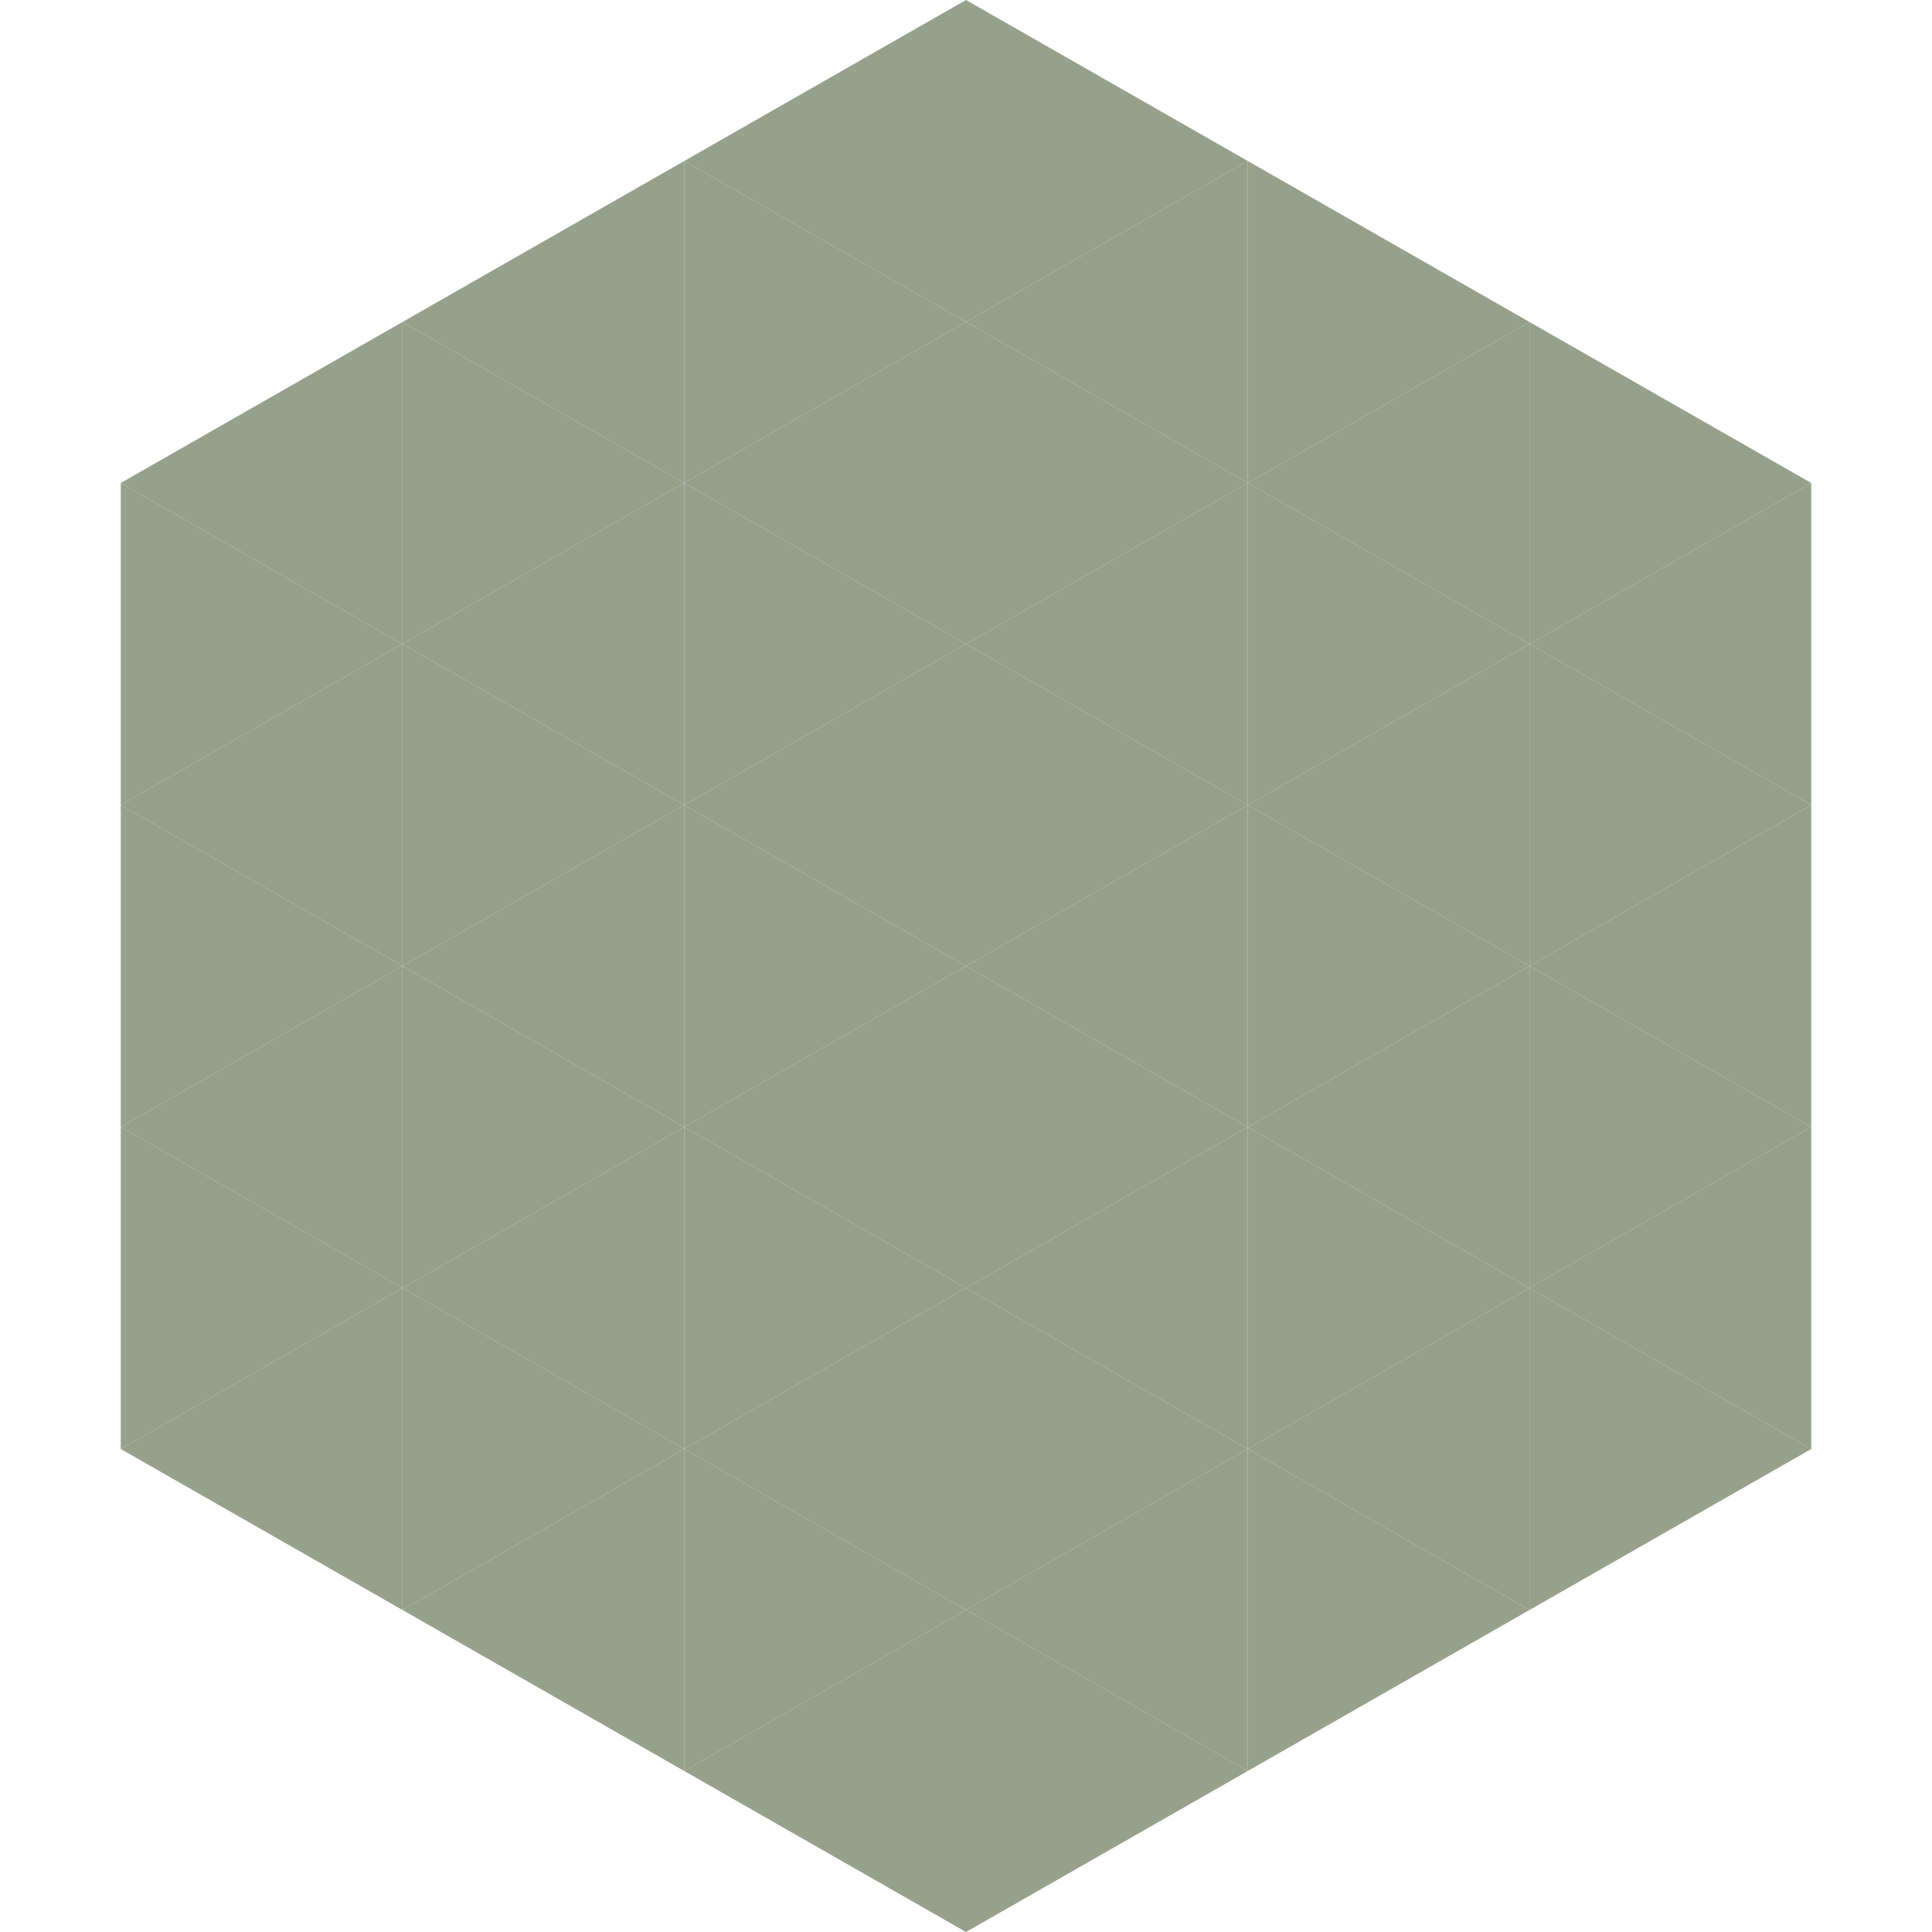 <?xml version="1.0"?>
<!-- Generated by SVGo -->
<svg width="240" height="240"
     xmlns="http://www.w3.org/2000/svg"
     xmlns:xlink="http://www.w3.org/1999/xlink">
<polygon points="50,40 15,60 50,80" style="fill:rgb(149,161,139)" />
<polygon points="190,40 225,60 190,80" style="fill:rgb(149,161,139)" />
<polygon points="15,60 50,80 15,100" style="fill:rgb(149,161,139)" />
<polygon points="225,60 190,80 225,100" style="fill:rgb(149,161,139)" />
<polygon points="50,80 15,100 50,120" style="fill:rgb(149,161,139)" />
<polygon points="190,80 225,100 190,120" style="fill:rgb(149,161,139)" />
<polygon points="15,100 50,120 15,140" style="fill:rgb(149,161,139)" />
<polygon points="225,100 190,120 225,140" style="fill:rgb(149,161,139)" />
<polygon points="50,120 15,140 50,160" style="fill:rgb(149,161,139)" />
<polygon points="190,120 225,140 190,160" style="fill:rgb(149,161,139)" />
<polygon points="15,140 50,160 15,180" style="fill:rgb(149,161,139)" />
<polygon points="225,140 190,160 225,180" style="fill:rgb(149,161,139)" />
<polygon points="50,160 15,180 50,200" style="fill:rgb(149,161,139)" />
<polygon points="190,160 225,180 190,200" style="fill:rgb(149,161,139)" />
<polygon points="15,180 50,200 15,220" style="fill:rgb(255,255,255); fill-opacity:0" />
<polygon points="225,180 190,200 225,220" style="fill:rgb(255,255,255); fill-opacity:0" />
<polygon points="50,0 85,20 50,40" style="fill:rgb(255,255,255); fill-opacity:0" />
<polygon points="190,0 155,20 190,40" style="fill:rgb(255,255,255); fill-opacity:0" />
<polygon points="85,20 50,40 85,60" style="fill:rgb(149,161,139)" />
<polygon points="155,20 190,40 155,60" style="fill:rgb(149,161,139)" />
<polygon points="50,40 85,60 50,80" style="fill:rgb(149,161,139)" />
<polygon points="190,40 155,60 190,80" style="fill:rgb(149,161,139)" />
<polygon points="85,60 50,80 85,100" style="fill:rgb(149,161,139)" />
<polygon points="155,60 190,80 155,100" style="fill:rgb(149,161,139)" />
<polygon points="50,80 85,100 50,120" style="fill:rgb(149,161,139)" />
<polygon points="190,80 155,100 190,120" style="fill:rgb(149,161,139)" />
<polygon points="85,100 50,120 85,140" style="fill:rgb(149,161,139)" />
<polygon points="155,100 190,120 155,140" style="fill:rgb(149,161,139)" />
<polygon points="50,120 85,140 50,160" style="fill:rgb(149,161,139)" />
<polygon points="190,120 155,140 190,160" style="fill:rgb(149,161,139)" />
<polygon points="85,140 50,160 85,180" style="fill:rgb(149,161,139)" />
<polygon points="155,140 190,160 155,180" style="fill:rgb(149,161,139)" />
<polygon points="50,160 85,180 50,200" style="fill:rgb(149,161,139)" />
<polygon points="190,160 155,180 190,200" style="fill:rgb(149,161,139)" />
<polygon points="85,180 50,200 85,220" style="fill:rgb(149,161,139)" />
<polygon points="155,180 190,200 155,220" style="fill:rgb(149,161,139)" />
<polygon points="120,0 85,20 120,40" style="fill:rgb(149,161,139)" />
<polygon points="120,0 155,20 120,40" style="fill:rgb(149,161,139)" />
<polygon points="85,20 120,40 85,60" style="fill:rgb(149,161,139)" />
<polygon points="155,20 120,40 155,60" style="fill:rgb(149,161,139)" />
<polygon points="120,40 85,60 120,80" style="fill:rgb(149,161,139)" />
<polygon points="120,40 155,60 120,80" style="fill:rgb(149,161,139)" />
<polygon points="85,60 120,80 85,100" style="fill:rgb(149,161,139)" />
<polygon points="155,60 120,80 155,100" style="fill:rgb(149,161,139)" />
<polygon points="120,80 85,100 120,120" style="fill:rgb(149,161,139)" />
<polygon points="120,80 155,100 120,120" style="fill:rgb(149,161,139)" />
<polygon points="85,100 120,120 85,140" style="fill:rgb(149,161,139)" />
<polygon points="155,100 120,120 155,140" style="fill:rgb(149,161,139)" />
<polygon points="120,120 85,140 120,160" style="fill:rgb(149,161,139)" />
<polygon points="120,120 155,140 120,160" style="fill:rgb(149,161,139)" />
<polygon points="85,140 120,160 85,180" style="fill:rgb(149,161,139)" />
<polygon points="155,140 120,160 155,180" style="fill:rgb(149,161,139)" />
<polygon points="120,160 85,180 120,200" style="fill:rgb(149,161,139)" />
<polygon points="120,160 155,180 120,200" style="fill:rgb(149,161,139)" />
<polygon points="85,180 120,200 85,220" style="fill:rgb(149,161,139)" />
<polygon points="155,180 120,200 155,220" style="fill:rgb(149,161,139)" />
<polygon points="120,200 85,220 120,240" style="fill:rgb(149,161,139)" />
<polygon points="120,200 155,220 120,240" style="fill:rgb(149,161,139)" />
<polygon points="85,220 120,240 85,260" style="fill:rgb(255,255,255); fill-opacity:0" />
<polygon points="155,220 120,240 155,260" style="fill:rgb(255,255,255); fill-opacity:0" />
</svg>
